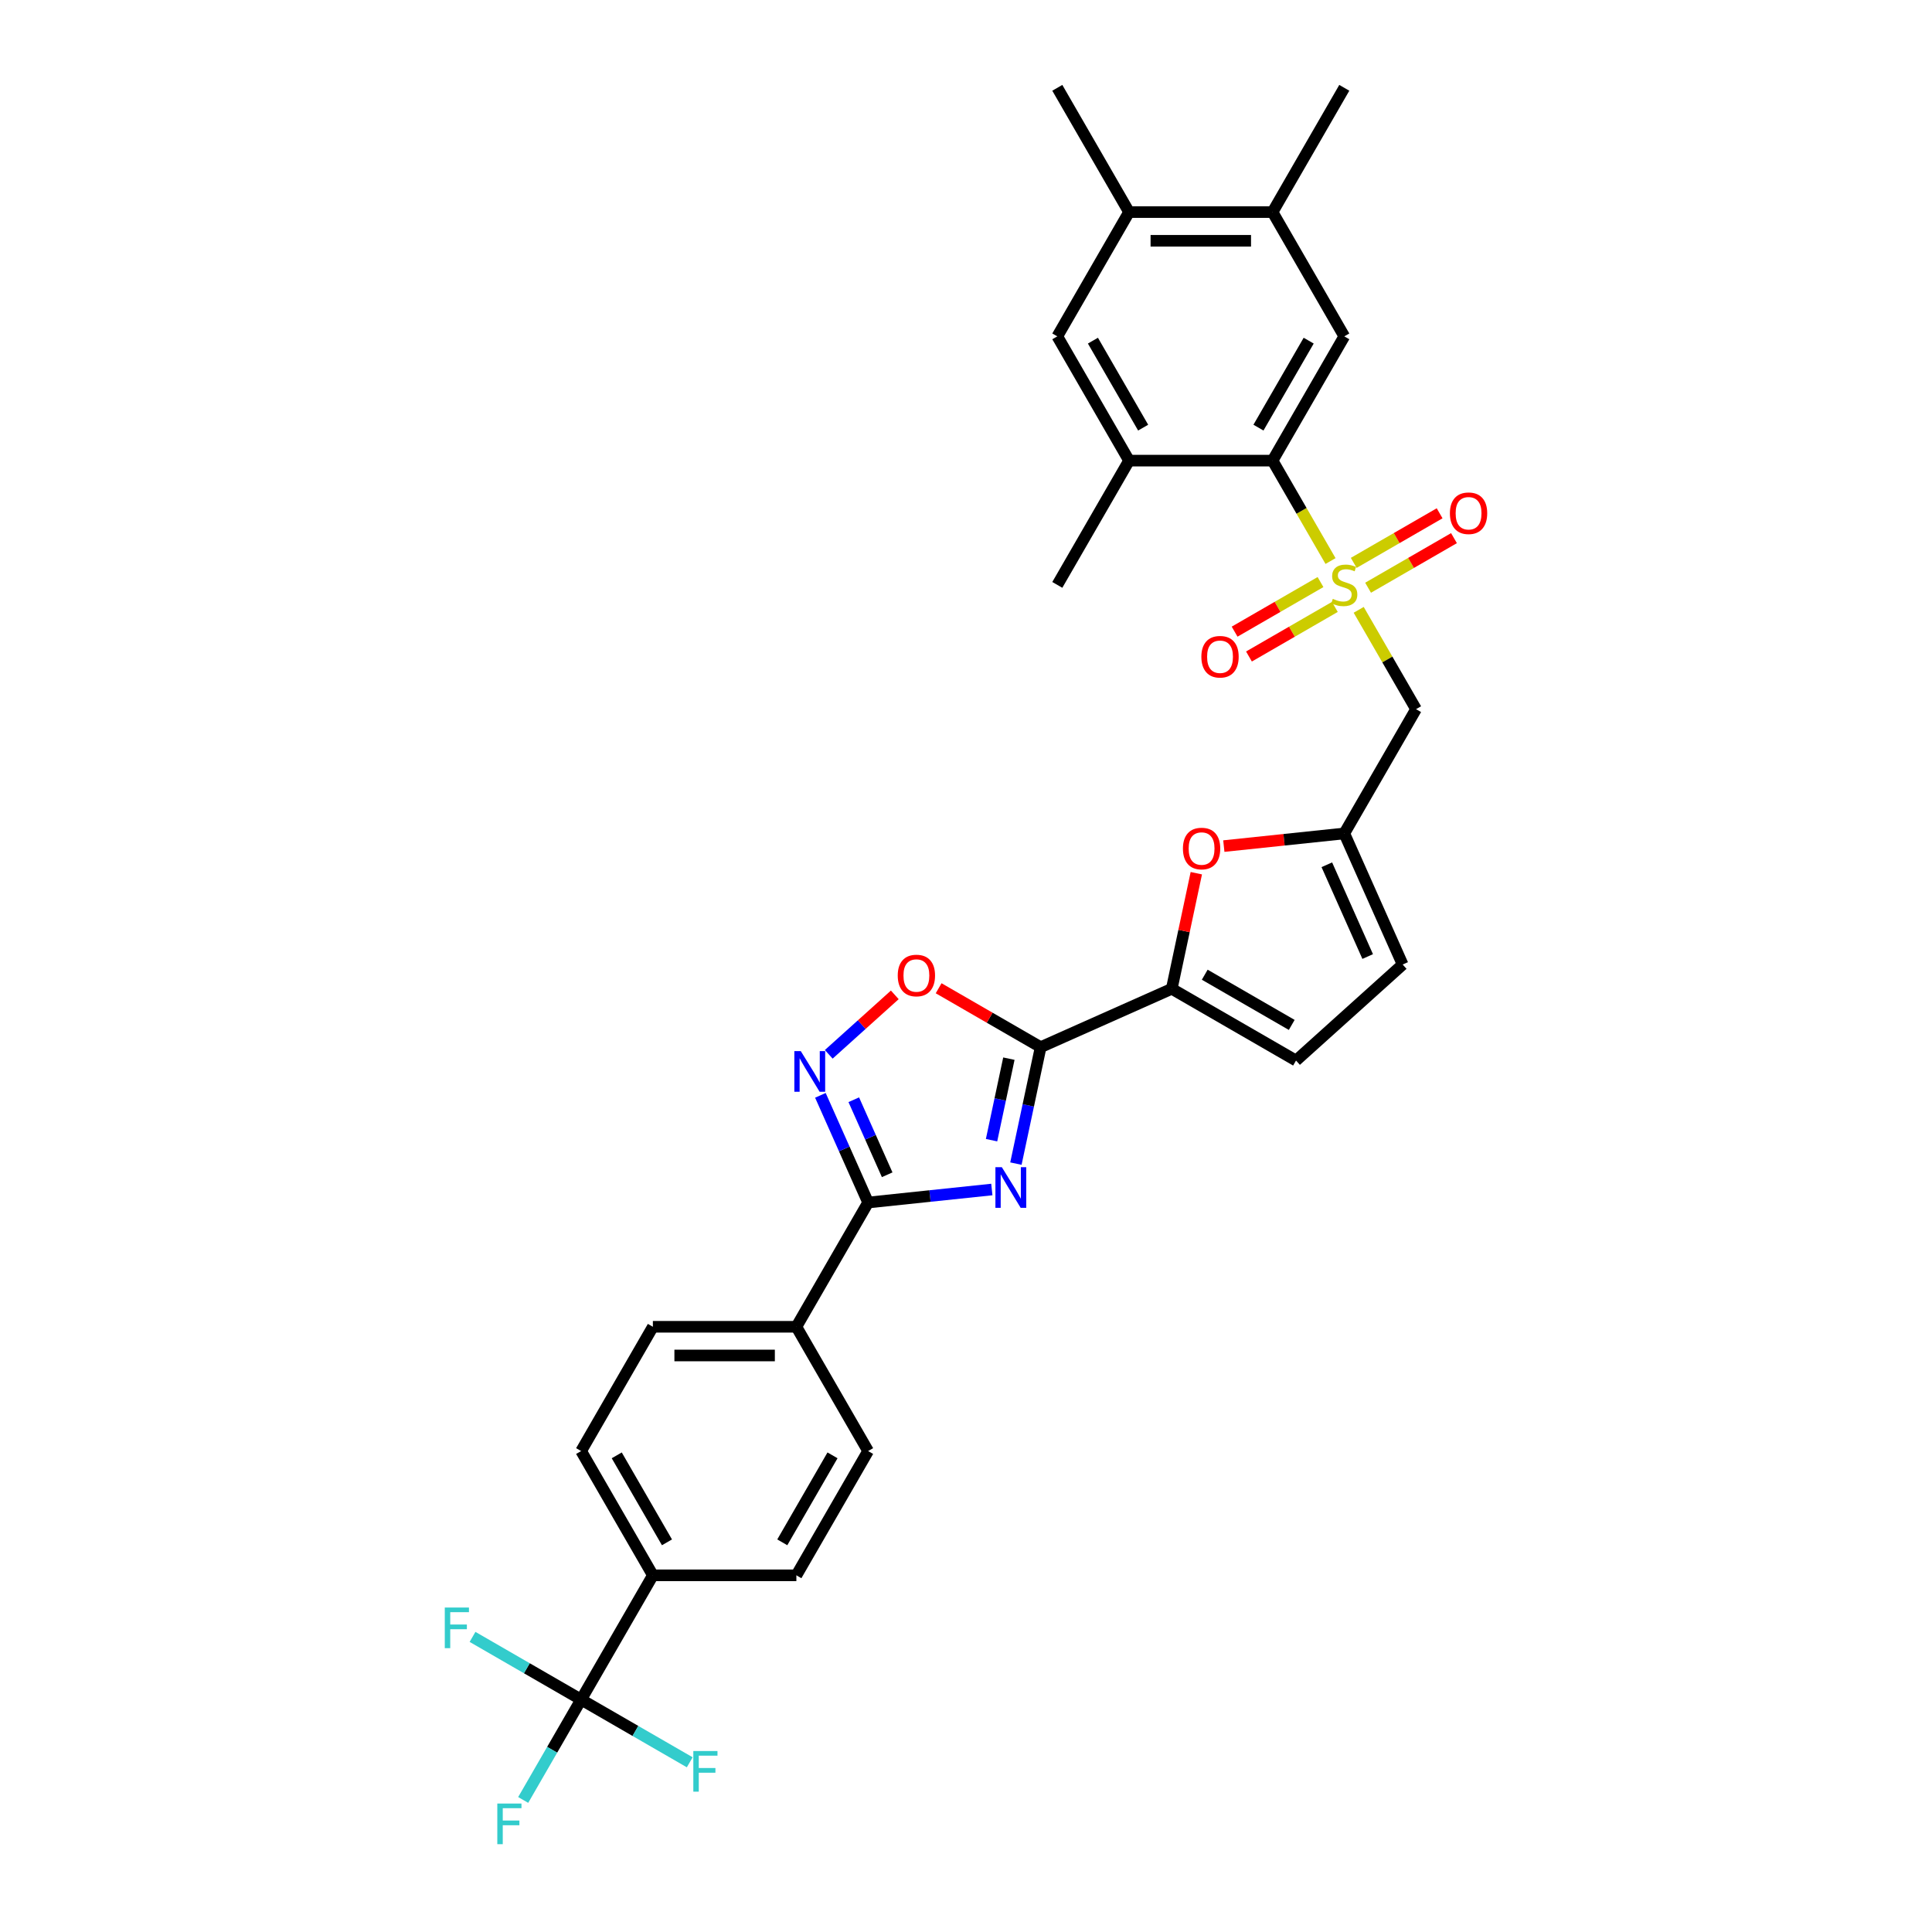 <?xml version='1.0' encoding='iso-8859-1'?>
<svg version='1.1' baseProfile='full'
              xmlns='http://www.w3.org/2000/svg'
                      xmlns:rdkit='http://www.rdkit.org/xml'
                      xmlns:xlink='http://www.w3.org/1999/xlink'
                  xml:space='preserve'
width='1000px' height='1000px' viewBox='0 0 1000 1000'>
<!-- END OF HEADER -->
<rect style='opacity:1.0;fill:#FFFFFF;stroke:none' width='1000' height='1000' x='0' y='0'> </rect>
<path class='bond-4' d='M 688.678,290.397 L 673.673,264.409' style='fill:none;fill-rule:evenodd;stroke:#CCCC00;stroke-width:6px;stroke-linecap:butt;stroke-linejoin:miter;stroke-opacity:1' />
<path class='bond-4' d='M 673.673,264.409 L 658.668,238.42' style='fill:none;fill-rule:evenodd;stroke:#000000;stroke-width:6px;stroke-linecap:butt;stroke-linejoin:miter;stroke-opacity:1' />
<path class='bond-6' d='M 703.257,315.65 L 718.099,341.357' style='fill:none;fill-rule:evenodd;stroke:#CCCC00;stroke-width:6px;stroke-linecap:butt;stroke-linejoin:miter;stroke-opacity:1' />
<path class='bond-6' d='M 718.099,341.357 L 732.941,367.063' style='fill:none;fill-rule:evenodd;stroke:#000000;stroke-width:6px;stroke-linecap:butt;stroke-linejoin:miter;stroke-opacity:1' />
<path class='bond-17' d='M 683.49,301.275 L 661.262,314.109' style='fill:none;fill-rule:evenodd;stroke:#CCCC00;stroke-width:6px;stroke-linecap:butt;stroke-linejoin:miter;stroke-opacity:1' />
<path class='bond-17' d='M 661.262,314.109 L 639.033,326.942' style='fill:none;fill-rule:evenodd;stroke:#FF0000;stroke-width:6px;stroke-linecap:butt;stroke-linejoin:miter;stroke-opacity:1' />
<path class='bond-17' d='M 690.917,314.139 L 668.689,326.973' style='fill:none;fill-rule:evenodd;stroke:#CCCC00;stroke-width:6px;stroke-linecap:butt;stroke-linejoin:miter;stroke-opacity:1' />
<path class='bond-17' d='M 668.689,326.973 L 646.46,339.807' style='fill:none;fill-rule:evenodd;stroke:#FF0000;stroke-width:6px;stroke-linecap:butt;stroke-linejoin:miter;stroke-opacity:1' />
<path class='bond-18' d='M 708.119,304.208 L 730.347,291.374' style='fill:none;fill-rule:evenodd;stroke:#CCCC00;stroke-width:6px;stroke-linecap:butt;stroke-linejoin:miter;stroke-opacity:1' />
<path class='bond-18' d='M 730.347,291.374 L 752.576,278.541' style='fill:none;fill-rule:evenodd;stroke:#FF0000;stroke-width:6px;stroke-linecap:butt;stroke-linejoin:miter;stroke-opacity:1' />
<path class='bond-18' d='M 700.692,291.344 L 722.92,278.51' style='fill:none;fill-rule:evenodd;stroke:#CCCC00;stroke-width:6px;stroke-linecap:butt;stroke-linejoin:miter;stroke-opacity:1' />
<path class='bond-18' d='M 722.92,278.51 L 745.149,265.676' style='fill:none;fill-rule:evenodd;stroke:#FF0000;stroke-width:6px;stroke-linecap:butt;stroke-linejoin:miter;stroke-opacity:1' />
<path class='bond-0' d='M 525.834,602.283 L 532.24,572.145' style='fill:none;fill-rule:evenodd;stroke:#0000FF;stroke-width:6px;stroke-linecap:butt;stroke-linejoin:miter;stroke-opacity:1' />
<path class='bond-0' d='M 532.24,572.145 L 538.646,542.007' style='fill:none;fill-rule:evenodd;stroke:#000000;stroke-width:6px;stroke-linecap:butt;stroke-linejoin:miter;stroke-opacity:1' />
<path class='bond-0' d='M 513.226,590.153 L 517.71,569.056' style='fill:none;fill-rule:evenodd;stroke:#0000FF;stroke-width:6px;stroke-linecap:butt;stroke-linejoin:miter;stroke-opacity:1' />
<path class='bond-0' d='M 517.71,569.056 L 522.194,547.96' style='fill:none;fill-rule:evenodd;stroke:#000000;stroke-width:6px;stroke-linecap:butt;stroke-linejoin:miter;stroke-opacity:1' />
<path class='bond-2' d='M 513.37,615.69 L 481.354,619.055' style='fill:none;fill-rule:evenodd;stroke:#0000FF;stroke-width:6px;stroke-linecap:butt;stroke-linejoin:miter;stroke-opacity:1' />
<path class='bond-2' d='M 481.354,619.055 L 449.338,622.42' style='fill:none;fill-rule:evenodd;stroke:#000000;stroke-width:6px;stroke-linecap:butt;stroke-linejoin:miter;stroke-opacity:1' />
<path class='bond-1' d='M 538.646,542.007 L 606.497,511.798' style='fill:none;fill-rule:evenodd;stroke:#000000;stroke-width:6px;stroke-linecap:butt;stroke-linejoin:miter;stroke-opacity:1' />
<path class='bond-7' d='M 538.646,542.007 L 512.241,526.762' style='fill:none;fill-rule:evenodd;stroke:#000000;stroke-width:6px;stroke-linecap:butt;stroke-linejoin:miter;stroke-opacity:1' />
<path class='bond-7' d='M 512.241,526.762 L 485.836,511.517' style='fill:none;fill-rule:evenodd;stroke:#FF0000;stroke-width:6px;stroke-linecap:butt;stroke-linejoin:miter;stroke-opacity:1' />
<path class='bond-20' d='M 449.338,622.42 L 412.202,686.742' style='fill:none;fill-rule:evenodd;stroke:#000000;stroke-width:6px;stroke-linecap:butt;stroke-linejoin:miter;stroke-opacity:1' />
<path class='bond-34' d='M 449.338,622.42 L 436.988,594.681' style='fill:none;fill-rule:evenodd;stroke:#000000;stroke-width:6px;stroke-linecap:butt;stroke-linejoin:miter;stroke-opacity:1' />
<path class='bond-34' d='M 436.988,594.681 L 424.638,566.943' style='fill:none;fill-rule:evenodd;stroke:#0000FF;stroke-width:6px;stroke-linecap:butt;stroke-linejoin:miter;stroke-opacity:1' />
<path class='bond-34' d='M 459.204,608.056 L 450.559,588.639' style='fill:none;fill-rule:evenodd;stroke:#000000;stroke-width:6px;stroke-linecap:butt;stroke-linejoin:miter;stroke-opacity:1' />
<path class='bond-34' d='M 450.559,588.639 L 441.914,569.222' style='fill:none;fill-rule:evenodd;stroke:#0000FF;stroke-width:6px;stroke-linecap:butt;stroke-linejoin:miter;stroke-opacity:1' />
<path class='bond-3' d='M 428.963,545.714 L 446.053,530.327' style='fill:none;fill-rule:evenodd;stroke:#0000FF;stroke-width:6px;stroke-linecap:butt;stroke-linejoin:miter;stroke-opacity:1' />
<path class='bond-3' d='M 446.053,530.327 L 463.143,514.939' style='fill:none;fill-rule:evenodd;stroke:#FF0000;stroke-width:6px;stroke-linecap:butt;stroke-linejoin:miter;stroke-opacity:1' />
<path class='bond-11' d='M 658.668,238.42 L 695.805,174.098' style='fill:none;fill-rule:evenodd;stroke:#000000;stroke-width:6px;stroke-linecap:butt;stroke-linejoin:miter;stroke-opacity:1' />
<path class='bond-11' d='M 651.375,221.344 L 677.37,176.319' style='fill:none;fill-rule:evenodd;stroke:#000000;stroke-width:6px;stroke-linecap:butt;stroke-linejoin:miter;stroke-opacity:1' />
<path class='bond-12' d='M 658.668,238.42 L 584.396,238.42' style='fill:none;fill-rule:evenodd;stroke:#000000;stroke-width:6px;stroke-linecap:butt;stroke-linejoin:miter;stroke-opacity:1' />
<path class='bond-5' d='M 606.497,511.798 L 612.856,481.883' style='fill:none;fill-rule:evenodd;stroke:#000000;stroke-width:6px;stroke-linecap:butt;stroke-linejoin:miter;stroke-opacity:1' />
<path class='bond-5' d='M 612.856,481.883 L 619.214,451.968' style='fill:none;fill-rule:evenodd;stroke:#FF0000;stroke-width:6px;stroke-linecap:butt;stroke-linejoin:miter;stroke-opacity:1' />
<path class='bond-32' d='M 606.497,511.798 L 670.819,548.934' style='fill:none;fill-rule:evenodd;stroke:#000000;stroke-width:6px;stroke-linecap:butt;stroke-linejoin:miter;stroke-opacity:1' />
<path class='bond-32' d='M 623.573,504.504 L 668.598,530.499' style='fill:none;fill-rule:evenodd;stroke:#000000;stroke-width:6px;stroke-linecap:butt;stroke-linejoin:miter;stroke-opacity:1' />
<path class='bond-10' d='M 732.941,367.063 L 695.805,431.385' style='fill:none;fill-rule:evenodd;stroke:#000000;stroke-width:6px;stroke-linecap:butt;stroke-linejoin:miter;stroke-opacity:1' />
<path class='bond-8' d='M 300.794,879.707 L 337.93,815.385' style='fill:none;fill-rule:evenodd;stroke:#000000;stroke-width:6px;stroke-linecap:butt;stroke-linejoin:miter;stroke-opacity:1' />
<path class='bond-26' d='M 300.794,879.707 L 285.798,905.681' style='fill:none;fill-rule:evenodd;stroke:#000000;stroke-width:6px;stroke-linecap:butt;stroke-linejoin:miter;stroke-opacity:1' />
<path class='bond-26' d='M 285.798,905.681 L 270.802,931.655' style='fill:none;fill-rule:evenodd;stroke:#33CCCC;stroke-width:6px;stroke-linecap:butt;stroke-linejoin:miter;stroke-opacity:1' />
<path class='bond-27' d='M 300.794,879.707 L 272.688,863.48' style='fill:none;fill-rule:evenodd;stroke:#000000;stroke-width:6px;stroke-linecap:butt;stroke-linejoin:miter;stroke-opacity:1' />
<path class='bond-27' d='M 272.688,863.48 L 244.583,847.253' style='fill:none;fill-rule:evenodd;stroke:#33CCCC;stroke-width:6px;stroke-linecap:butt;stroke-linejoin:miter;stroke-opacity:1' />
<path class='bond-28' d='M 300.794,879.707 L 328.899,895.934' style='fill:none;fill-rule:evenodd;stroke:#000000;stroke-width:6px;stroke-linecap:butt;stroke-linejoin:miter;stroke-opacity:1' />
<path class='bond-28' d='M 328.899,895.934 L 357.005,912.16' style='fill:none;fill-rule:evenodd;stroke:#33CCCC;stroke-width:6px;stroke-linecap:butt;stroke-linejoin:miter;stroke-opacity:1' />
<path class='bond-9' d='M 633.451,437.938 L 664.628,434.662' style='fill:none;fill-rule:evenodd;stroke:#FF0000;stroke-width:6px;stroke-linecap:butt;stroke-linejoin:miter;stroke-opacity:1' />
<path class='bond-9' d='M 664.628,434.662 L 695.805,431.385' style='fill:none;fill-rule:evenodd;stroke:#000000;stroke-width:6px;stroke-linecap:butt;stroke-linejoin:miter;stroke-opacity:1' />
<path class='bond-14' d='M 695.805,431.385 L 726.014,499.236' style='fill:none;fill-rule:evenodd;stroke:#000000;stroke-width:6px;stroke-linecap:butt;stroke-linejoin:miter;stroke-opacity:1' />
<path class='bond-14' d='M 686.766,447.604 L 707.912,495.1' style='fill:none;fill-rule:evenodd;stroke:#000000;stroke-width:6px;stroke-linecap:butt;stroke-linejoin:miter;stroke-opacity:1' />
<path class='bond-15' d='M 695.805,174.098 L 658.668,109.776' style='fill:none;fill-rule:evenodd;stroke:#000000;stroke-width:6px;stroke-linecap:butt;stroke-linejoin:miter;stroke-opacity:1' />
<path class='bond-16' d='M 584.396,238.42 L 547.26,174.098' style='fill:none;fill-rule:evenodd;stroke:#000000;stroke-width:6px;stroke-linecap:butt;stroke-linejoin:miter;stroke-opacity:1' />
<path class='bond-16' d='M 591.69,221.344 L 565.695,176.319' style='fill:none;fill-rule:evenodd;stroke:#000000;stroke-width:6px;stroke-linecap:butt;stroke-linejoin:miter;stroke-opacity:1' />
<path class='bond-29' d='M 584.396,238.42 L 547.26,302.741' style='fill:none;fill-rule:evenodd;stroke:#000000;stroke-width:6px;stroke-linecap:butt;stroke-linejoin:miter;stroke-opacity:1' />
<path class='bond-13' d='M 670.819,548.934 L 726.014,499.236' style='fill:none;fill-rule:evenodd;stroke:#000000;stroke-width:6px;stroke-linecap:butt;stroke-linejoin:miter;stroke-opacity:1' />
<path class='bond-30' d='M 658.668,109.776 L 695.805,45.455' style='fill:none;fill-rule:evenodd;stroke:#000000;stroke-width:6px;stroke-linecap:butt;stroke-linejoin:miter;stroke-opacity:1' />
<path class='bond-33' d='M 658.668,109.776 L 584.396,109.776' style='fill:none;fill-rule:evenodd;stroke:#000000;stroke-width:6px;stroke-linecap:butt;stroke-linejoin:miter;stroke-opacity:1' />
<path class='bond-33' d='M 647.528,124.631 L 595.537,124.631' style='fill:none;fill-rule:evenodd;stroke:#000000;stroke-width:6px;stroke-linecap:butt;stroke-linejoin:miter;stroke-opacity:1' />
<path class='bond-19' d='M 547.26,174.098 L 584.396,109.776' style='fill:none;fill-rule:evenodd;stroke:#000000;stroke-width:6px;stroke-linecap:butt;stroke-linejoin:miter;stroke-opacity:1' />
<path class='bond-31' d='M 584.396,109.776 L 547.26,45.455' style='fill:none;fill-rule:evenodd;stroke:#000000;stroke-width:6px;stroke-linecap:butt;stroke-linejoin:miter;stroke-opacity:1' />
<path class='bond-24' d='M 412.202,686.742 L 449.338,751.063' style='fill:none;fill-rule:evenodd;stroke:#000000;stroke-width:6px;stroke-linecap:butt;stroke-linejoin:miter;stroke-opacity:1' />
<path class='bond-25' d='M 412.202,686.742 L 337.93,686.742' style='fill:none;fill-rule:evenodd;stroke:#000000;stroke-width:6px;stroke-linecap:butt;stroke-linejoin:miter;stroke-opacity:1' />
<path class='bond-25' d='M 401.061,701.596 L 349.071,701.596' style='fill:none;fill-rule:evenodd;stroke:#000000;stroke-width:6px;stroke-linecap:butt;stroke-linejoin:miter;stroke-opacity:1' />
<path class='bond-21' d='M 337.93,815.385 L 300.794,751.063' style='fill:none;fill-rule:evenodd;stroke:#000000;stroke-width:6px;stroke-linecap:butt;stroke-linejoin:miter;stroke-opacity:1' />
<path class='bond-21' d='M 345.224,798.31 L 319.228,753.284' style='fill:none;fill-rule:evenodd;stroke:#000000;stroke-width:6px;stroke-linecap:butt;stroke-linejoin:miter;stroke-opacity:1' />
<path class='bond-35' d='M 337.93,815.385 L 412.202,815.385' style='fill:none;fill-rule:evenodd;stroke:#000000;stroke-width:6px;stroke-linecap:butt;stroke-linejoin:miter;stroke-opacity:1' />
<path class='bond-22' d='M 412.202,815.385 L 449.338,751.063' style='fill:none;fill-rule:evenodd;stroke:#000000;stroke-width:6px;stroke-linecap:butt;stroke-linejoin:miter;stroke-opacity:1' />
<path class='bond-22' d='M 404.908,798.31 L 430.904,753.284' style='fill:none;fill-rule:evenodd;stroke:#000000;stroke-width:6px;stroke-linecap:butt;stroke-linejoin:miter;stroke-opacity:1' />
<path class='bond-23' d='M 300.794,751.063 L 337.93,686.742' style='fill:none;fill-rule:evenodd;stroke:#000000;stroke-width:6px;stroke-linecap:butt;stroke-linejoin:miter;stroke-opacity:1' />
<path  class='atom-0' d='M 689.863 309.961
Q 690.1 310.05, 691.081 310.466
Q 692.061 310.882, 693.131 311.149
Q 694.23 311.387, 695.3 311.387
Q 697.29 311.387, 698.449 310.436
Q 699.607 309.456, 699.607 307.762
Q 699.607 306.604, 699.013 305.891
Q 698.449 305.178, 697.557 304.791
Q 696.666 304.405, 695.181 303.959
Q 693.309 303.395, 692.18 302.86
Q 691.081 302.326, 690.279 301.197
Q 689.506 300.068, 689.506 298.166
Q 689.506 295.522, 691.289 293.888
Q 693.101 292.254, 696.666 292.254
Q 699.102 292.254, 701.865 293.413
L 701.182 295.7
Q 698.657 294.661, 696.755 294.661
Q 694.705 294.661, 693.576 295.522
Q 692.447 296.354, 692.477 297.81
Q 692.477 298.939, 693.042 299.622
Q 693.636 300.305, 694.468 300.692
Q 695.329 301.078, 696.755 301.523
Q 698.657 302.118, 699.786 302.712
Q 700.915 303.306, 701.717 304.524
Q 702.549 305.712, 702.549 307.762
Q 702.549 310.674, 700.588 312.248
Q 698.657 313.793, 695.418 313.793
Q 693.547 313.793, 692.121 313.377
Q 690.724 312.991, 689.061 312.308
L 689.863 309.961
' fill='#CCCC00'/>
<path  class='atom-1' d='M 518.554 604.139
L 525.447 615.28
Q 526.13 616.379, 527.229 618.37
Q 528.329 620.36, 528.388 620.479
L 528.388 604.139
L 531.181 604.139
L 531.181 625.173
L 528.299 625.173
L 520.901 612.993
Q 520.04 611.567, 519.119 609.933
Q 518.228 608.299, 517.96 607.794
L 517.96 625.173
L 515.227 625.173
L 515.227 604.139
L 518.554 604.139
' fill='#0000FF'/>
<path  class='atom-4' d='M 414.48 544.052
L 421.372 555.193
Q 422.055 556.292, 423.155 558.282
Q 424.254 560.273, 424.313 560.392
L 424.313 544.052
L 427.106 544.052
L 427.106 565.086
L 424.224 565.086
L 416.827 552.905
Q 415.965 551.479, 415.044 549.845
Q 414.153 548.211, 413.885 547.706
L 413.885 565.086
L 411.152 565.086
L 411.152 544.052
L 414.48 544.052
' fill='#0000FF'/>
<path  class='atom-8' d='M 464.669 504.93
Q 464.669 499.88, 467.164 497.057
Q 469.66 494.235, 474.324 494.235
Q 478.988 494.235, 481.484 497.057
Q 483.98 499.88, 483.98 504.93
Q 483.98 510.04, 481.454 512.952
Q 478.929 515.833, 474.324 515.833
Q 469.69 515.833, 467.164 512.952
Q 464.669 510.07, 464.669 504.93
M 474.324 513.457
Q 477.533 513.457, 479.256 511.318
Q 481.009 509.149, 481.009 504.93
Q 481.009 500.801, 479.256 498.721
Q 477.533 496.612, 474.324 496.612
Q 471.116 496.612, 469.363 498.691
Q 467.64 500.771, 467.64 504.93
Q 467.64 509.179, 469.363 511.318
Q 471.116 513.457, 474.324 513.457
' fill='#FF0000'/>
<path  class='atom-10' d='M 612.284 439.208
Q 612.284 434.157, 614.779 431.335
Q 617.275 428.513, 621.939 428.513
Q 626.603 428.513, 629.099 431.335
Q 631.595 434.157, 631.595 439.208
Q 631.595 444.318, 629.069 447.229
Q 626.544 450.111, 621.939 450.111
Q 617.305 450.111, 614.779 447.229
Q 612.284 444.348, 612.284 439.208
M 621.939 447.734
Q 625.148 447.734, 626.871 445.595
Q 628.624 443.427, 628.624 439.208
Q 628.624 435.078, 626.871 432.999
Q 625.148 430.889, 621.939 430.889
Q 618.731 430.889, 616.978 432.969
Q 615.255 435.049, 615.255 439.208
Q 615.255 443.456, 616.978 445.595
Q 618.731 447.734, 621.939 447.734
' fill='#FF0000'/>
<path  class='atom-18' d='M 621.827 339.937
Q 621.827 334.886, 624.323 332.064
Q 626.819 329.242, 631.483 329.242
Q 636.147 329.242, 638.643 332.064
Q 641.138 334.886, 641.138 339.937
Q 641.138 345.047, 638.613 347.958
Q 636.088 350.84, 631.483 350.84
Q 626.848 350.84, 624.323 347.958
Q 621.827 345.077, 621.827 339.937
M 631.483 348.463
Q 634.691 348.463, 636.415 346.324
Q 638.167 344.156, 638.167 339.937
Q 638.167 335.807, 636.415 333.728
Q 634.691 331.619, 631.483 331.619
Q 628.274 331.619, 626.521 333.698
Q 624.798 335.778, 624.798 339.937
Q 624.798 344.185, 626.521 346.324
Q 628.274 348.463, 631.483 348.463
' fill='#FF0000'/>
<path  class='atom-19' d='M 750.471 265.665
Q 750.471 260.614, 752.966 257.792
Q 755.462 254.969, 760.126 254.969
Q 764.791 254.969, 767.286 257.792
Q 769.782 260.614, 769.782 265.665
Q 769.782 270.775, 767.256 273.686
Q 764.731 276.568, 760.126 276.568
Q 755.492 276.568, 752.966 273.686
Q 750.471 270.804, 750.471 265.665
M 760.126 274.191
Q 763.335 274.191, 765.058 272.052
Q 766.811 269.883, 766.811 265.665
Q 766.811 261.535, 765.058 259.456
Q 763.335 257.346, 760.126 257.346
Q 756.918 257.346, 755.165 259.426
Q 753.442 261.505, 753.442 265.665
Q 753.442 269.913, 755.165 272.052
Q 756.918 274.191, 760.126 274.191
' fill='#FF0000'/>
<path  class='atom-27' d='M 257.404 933.512
L 269.911 933.512
L 269.911 935.918
L 260.226 935.918
L 260.226 942.305
L 268.842 942.305
L 268.842 944.742
L 260.226 944.742
L 260.226 954.545
L 257.404 954.545
L 257.404 933.512
' fill='#33CCCC'/>
<path  class='atom-28' d='M 230.218 832.054
L 242.726 832.054
L 242.726 834.46
L 233.041 834.46
L 233.041 840.847
L 241.656 840.847
L 241.656 843.284
L 233.041 843.284
L 233.041 853.088
L 230.218 853.088
L 230.218 832.054
' fill='#33CCCC'/>
<path  class='atom-29' d='M 358.862 906.326
L 371.369 906.326
L 371.369 908.732
L 361.684 908.732
L 361.684 915.12
L 370.3 915.12
L 370.3 917.556
L 361.684 917.556
L 361.684 927.36
L 358.862 927.36
L 358.862 906.326
' fill='#33CCCC'/>
</svg>
